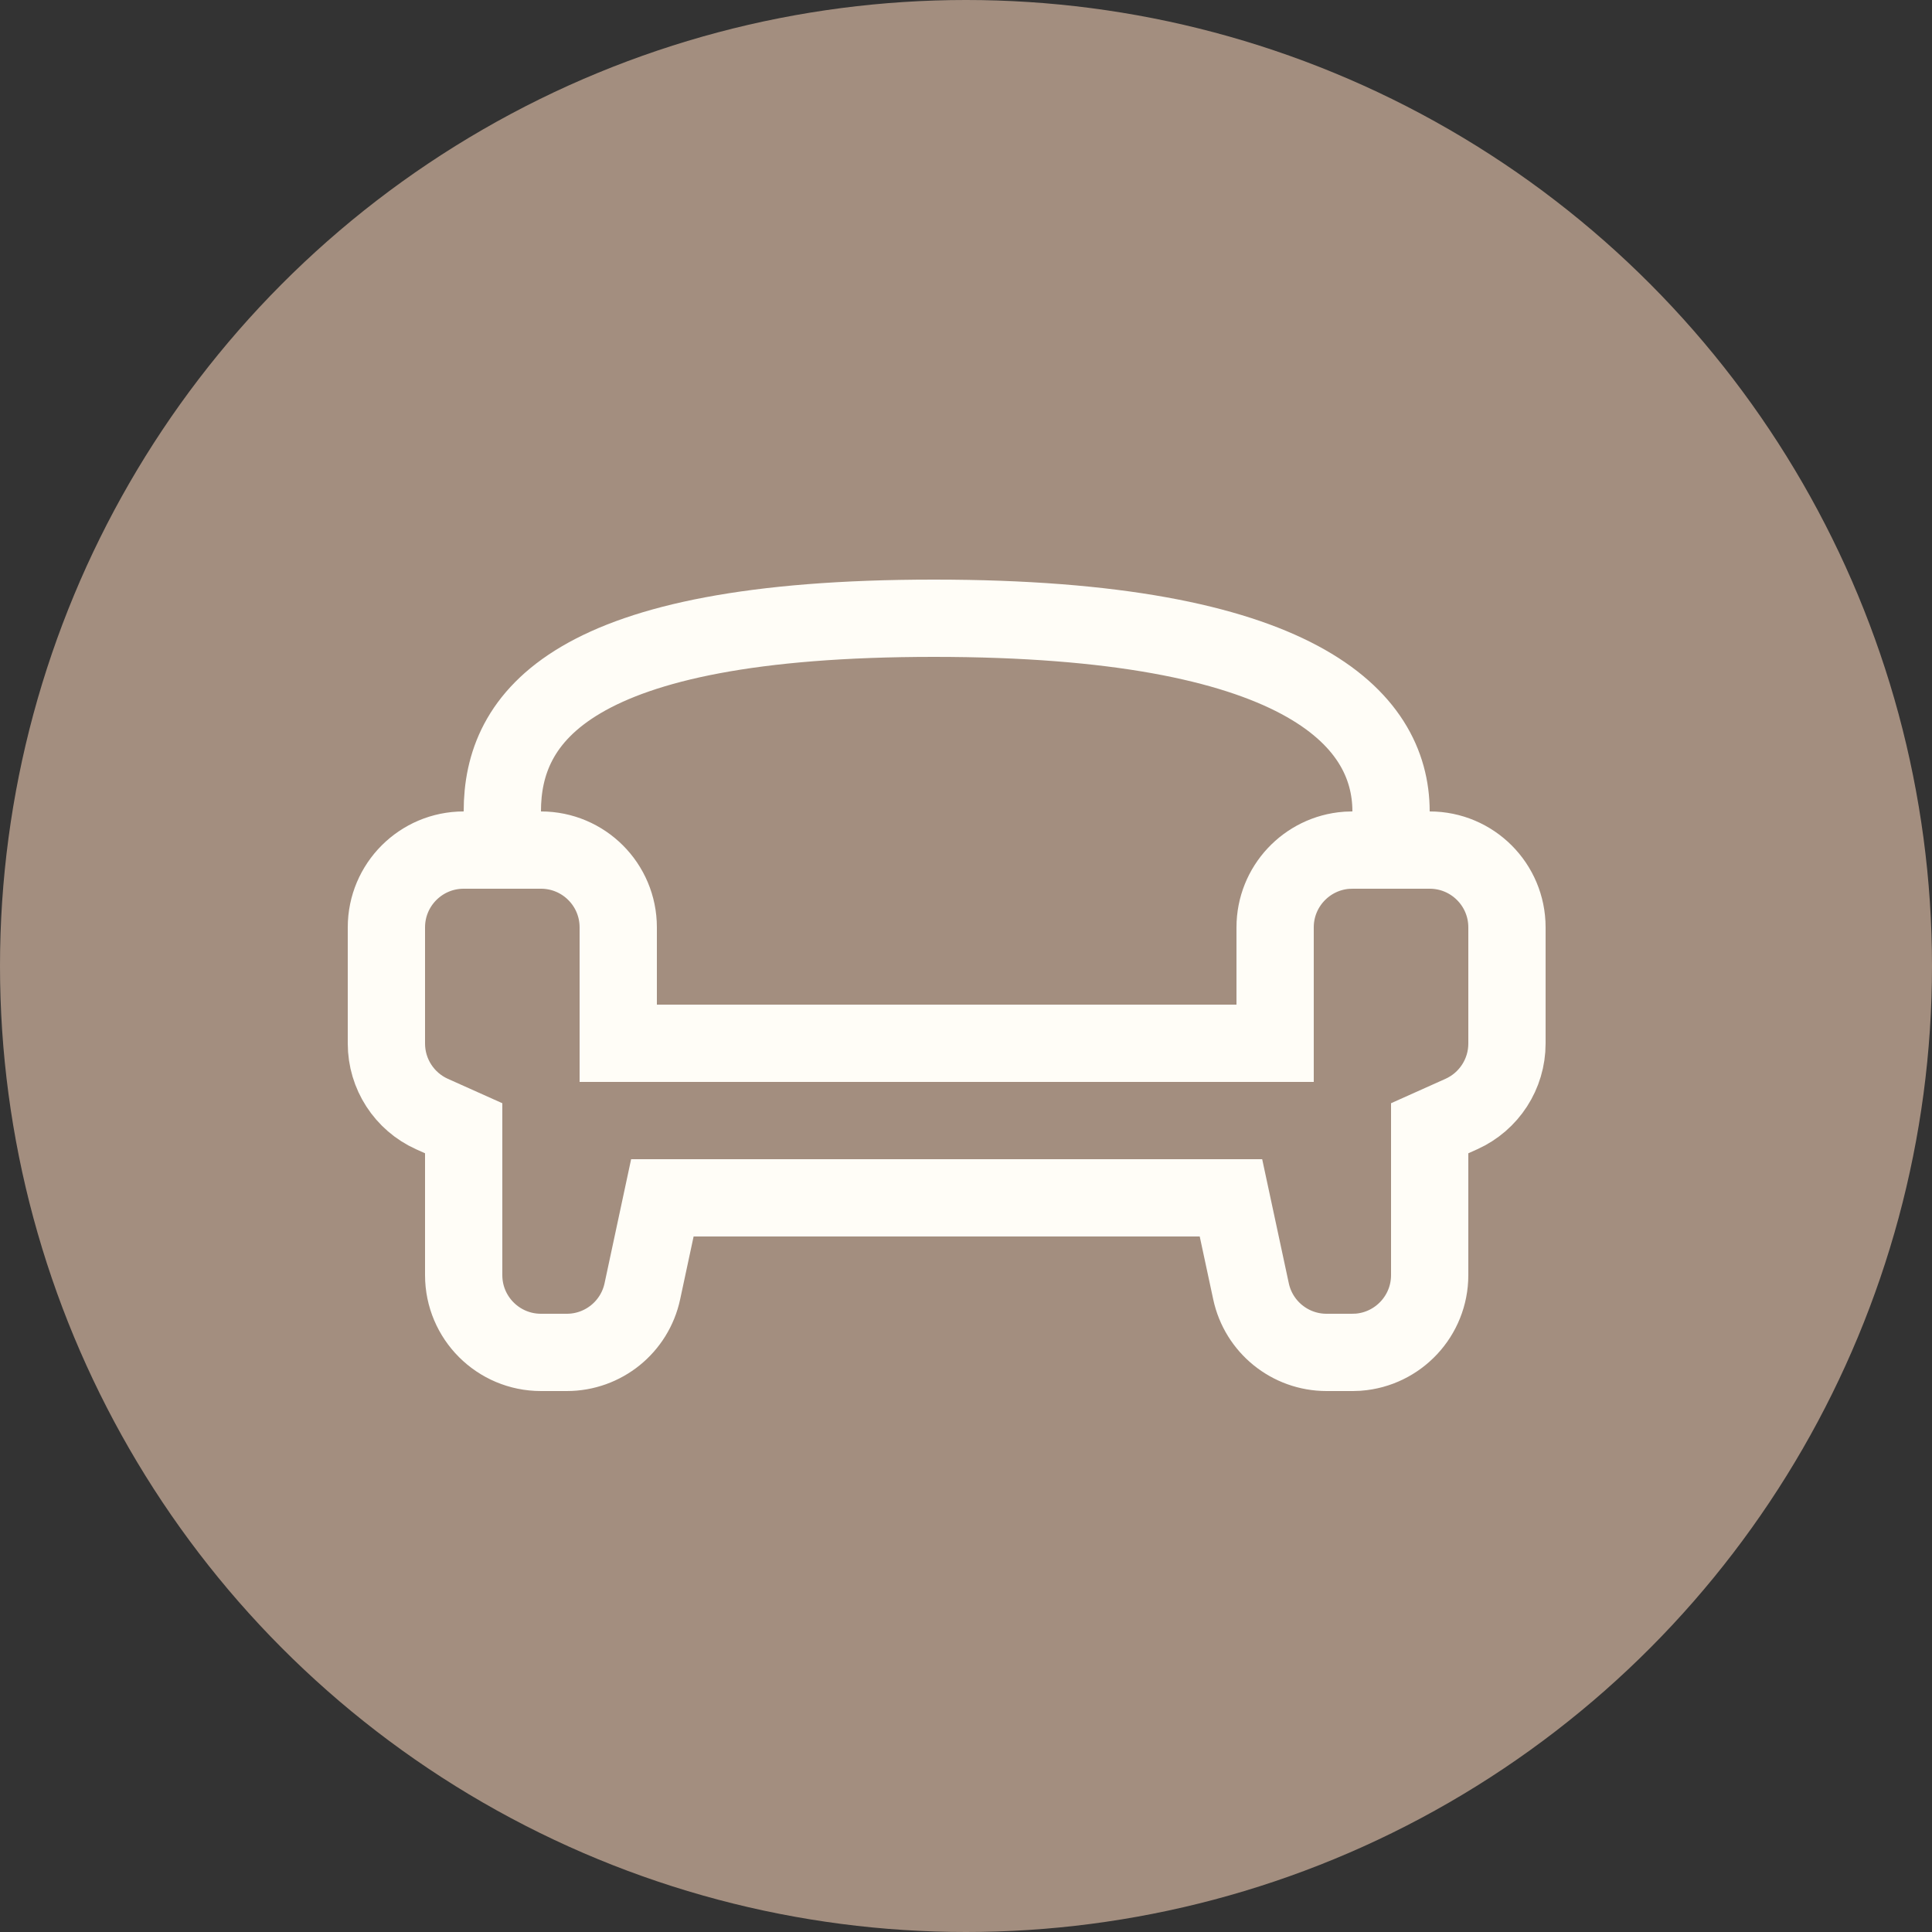 <?xml version="1.0" encoding="UTF-8"?> <svg xmlns="http://www.w3.org/2000/svg" xmlns:xlink="http://www.w3.org/1999/xlink" width="50px" height="50px" viewBox="0 0 50 50"><rect x="0" y="0" width="50" height="50" fill="#333333" stroke="none"/> <!-- Generator: Sketch 60.1 (88133) - https://sketch.com --> <title>Artboard Copy 23</title> <desc>Created with Sketch.</desc> <g id="Artboard-Copy-23" stroke="none" stroke-width="1" fill="none" fill-rule="evenodd"> <circle id="Oval" fill="#A38E7F" cx="25" cy="25" r="25"></circle> <g id="Group" transform="translate(10, 16)" stroke="#FFFDF7" stroke-width="2"> <path d="M4,6 C5.105,6 6,6.895 6,8 L6,11 L23,11 L23,8 C23,6.946 23.816,6.082 24.851,6.005 L25,6 L27,6 C28.105,6 29,6.895 29,8 L29,8 L29,11.007 C29,11.794 28.538,12.508 27.821,12.831 L27.821,12.831 L27,13.199 L27,17 C27,18.054 26.184,18.918 25.149,18.995 L25,19 L24.331,19 C23.388,19 22.573,18.341 22.376,17.419 L22.376,17.419 L21.857,15 L7.142,15 L6.624,17.419 C6.427,18.341 5.612,19 4.669,19 L4,19 C2.895,19 2,18.105 2,17 L2,13.199 L1.179,12.831 C0.462,12.508 5.40471491e-16,11.794 0,11.007 L0,8 C-1.3527075e-16,6.895 0.895,6 2,6 L4,6 Z" id="Combined-Shape"></path> <path d="M3,5 C3,2.582 4.718,0 14.169,0 C23.619,0 26,2.582 26,5" id="Path-15"></path> </g> </g> </svg> 